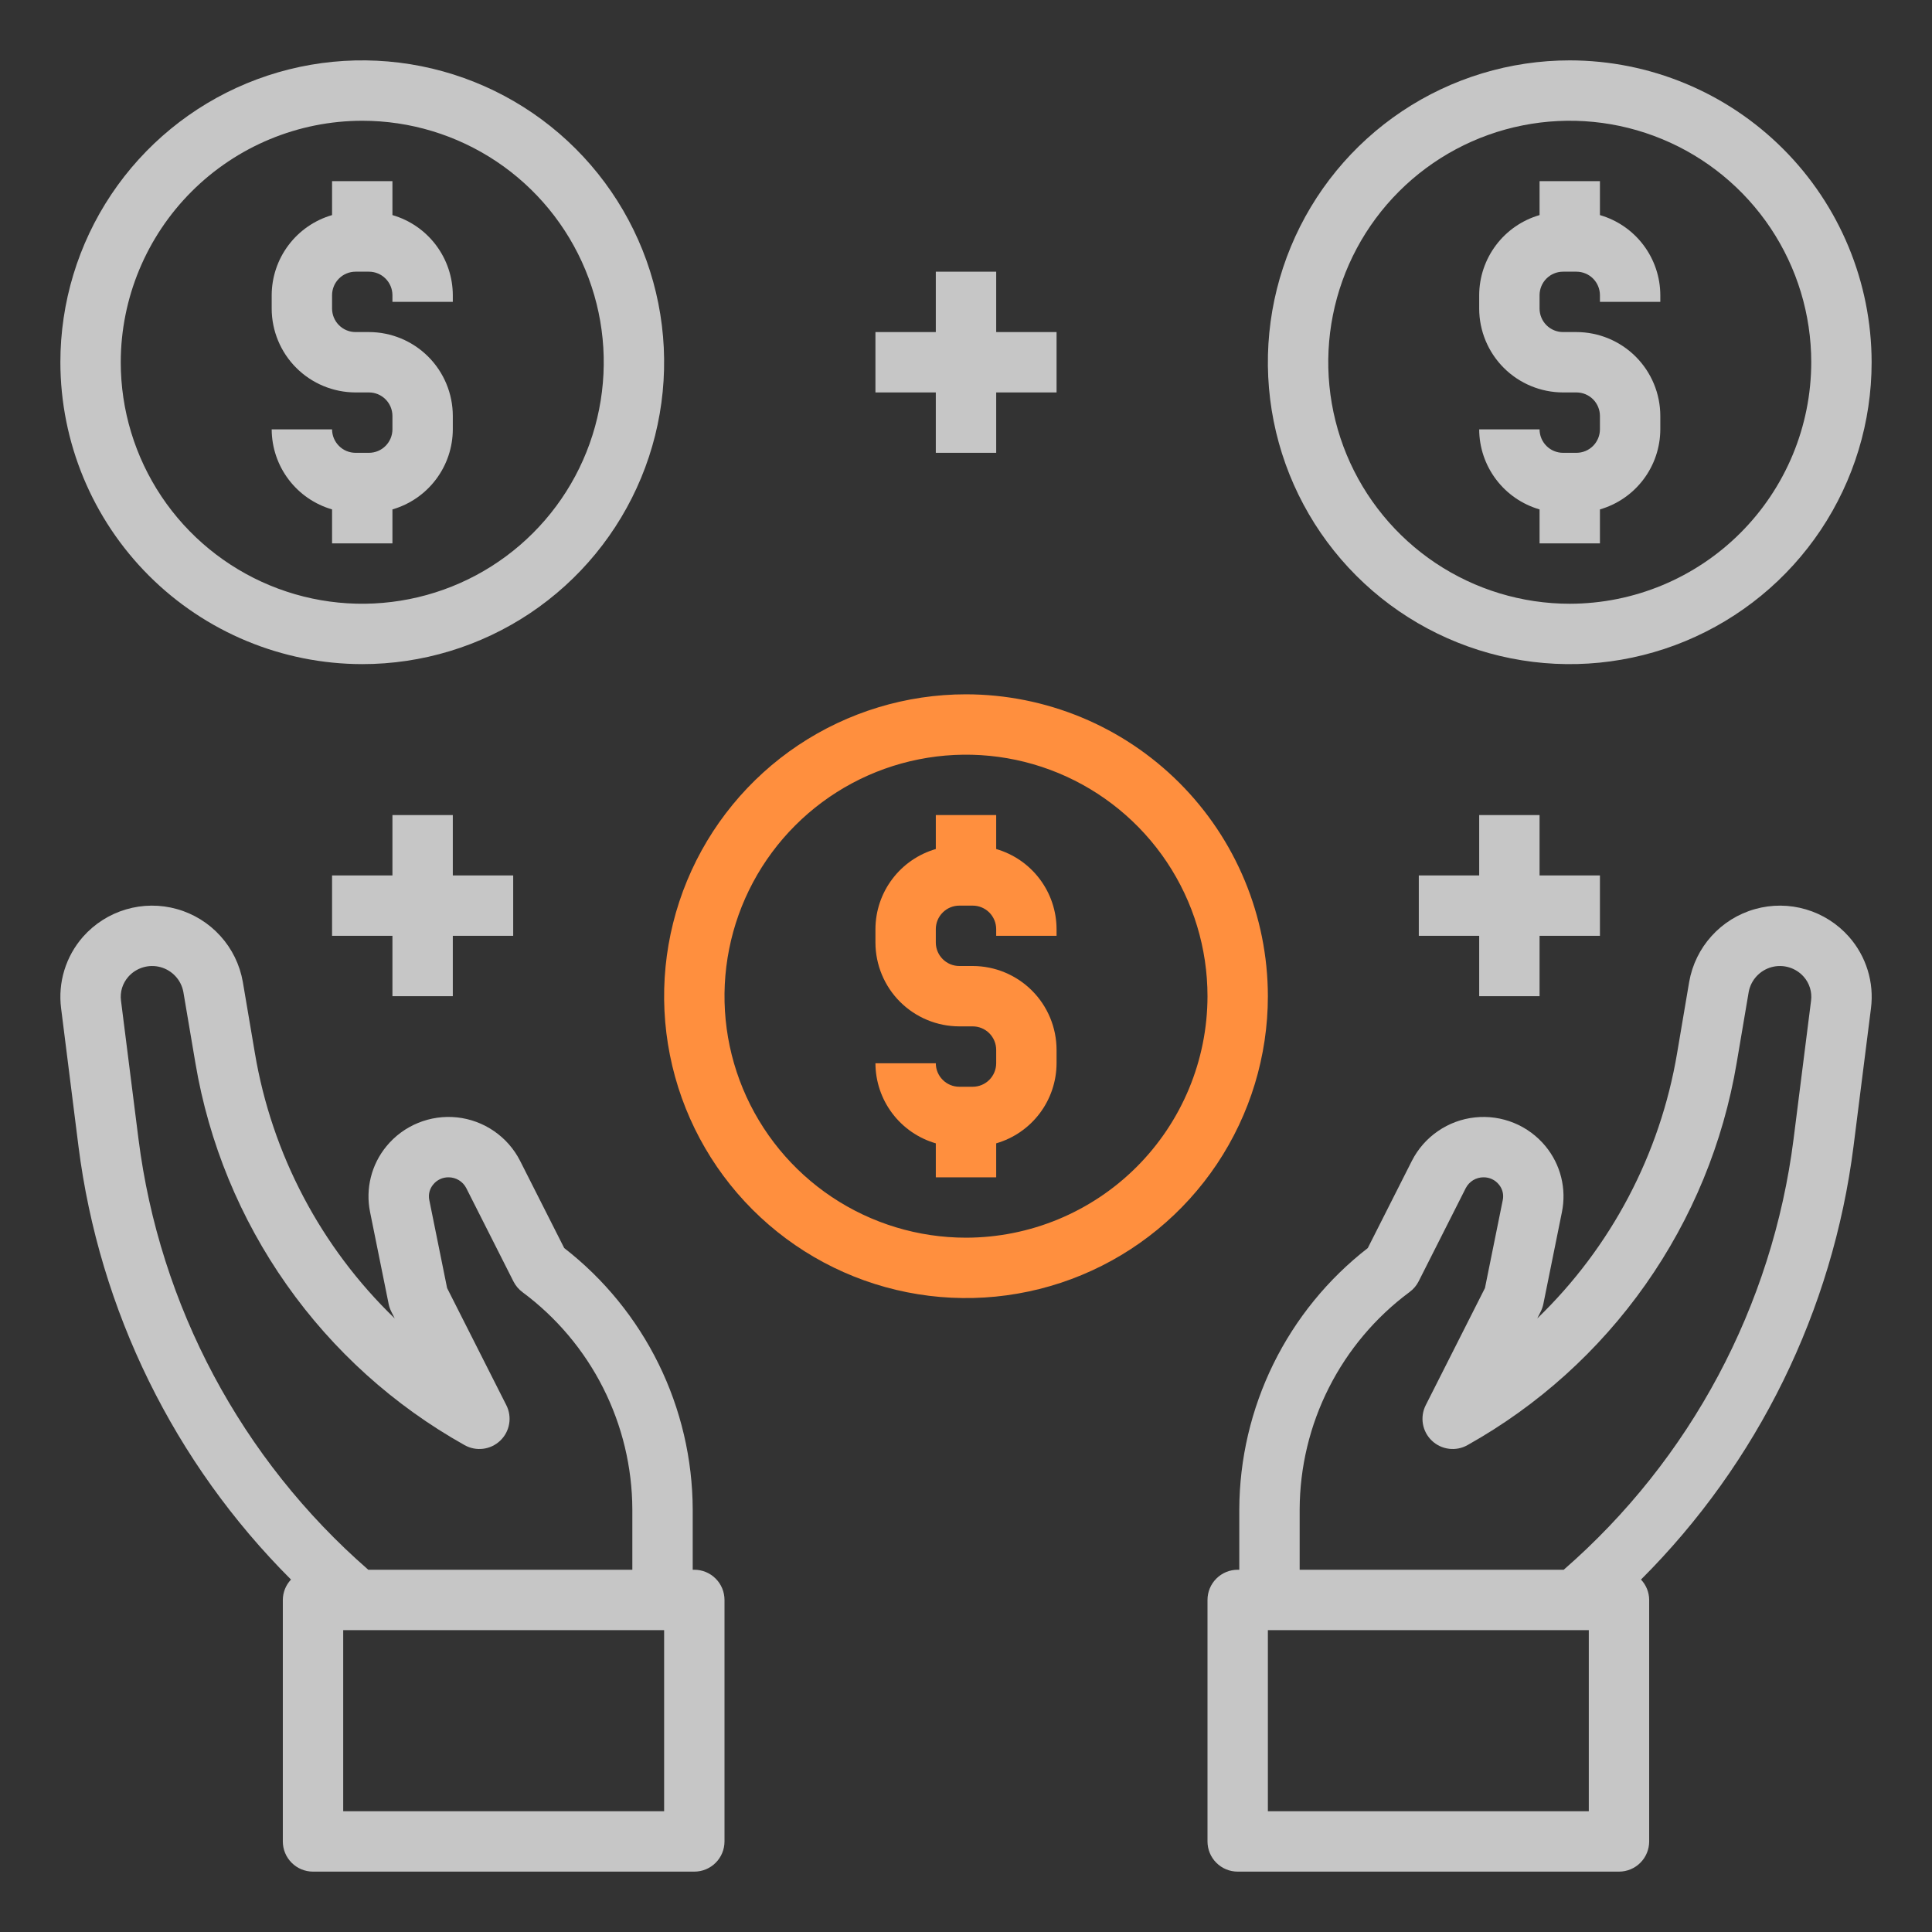 <svg width="64" height="64" viewBox="0 0 64 64" fill="none" xmlns="http://www.w3.org/2000/svg">
<rect x="0" y="0" width="64" height="64" fill="#333333" stroke="none"/>
<path d="M9.369 61C9.369 61.265 9.474 61.52 9.662 61.707C9.849 61.895 10.104 62 10.369 62H23C23.265 62 23.52 61.895 23.707 61.707C23.895 61.52 24 61.265 24 61V53C24 52.735 23.895 52.48 23.707 52.293C23.52 52.105 23.265 52 23 52H22.947V50C22.941 48.329 22.554 46.681 21.817 45.181C21.079 43.681 20.01 42.368 18.69 41.343L17.227 38.451C17.026 38.057 16.73 37.72 16.366 37.47C16.003 37.219 15.582 37.063 15.143 37.015C14.703 36.968 14.259 37.031 13.85 37.198C13.441 37.365 13.08 37.631 12.8 37.973C12.554 38.273 12.377 38.624 12.284 39C12.19 39.377 12.182 39.77 12.259 40.15L12.875 43.198C12.893 43.286 12.923 43.371 12.963 43.451L13.076 43.675C10.63 41.316 9.006 38.234 8.443 34.882L8.043 32.522C7.943 31.956 7.686 31.43 7.3 31.005C6.915 30.579 6.417 30.27 5.864 30.115C5.312 29.959 4.726 29.962 4.175 30.125C3.624 30.287 3.13 30.602 2.75 31.032C2.468 31.353 2.257 31.73 2.132 32.138C2.007 32.546 1.97 32.976 2.024 33.4L2.6 37.977C3.29 43.408 5.766 48.456 9.64 52.325C9.467 52.508 9.37 52.749 9.369 53V61ZM22 54V60H11.369V54H22ZM4.587 37.727L4.008 33.146C3.99 33.004 4.002 32.86 4.044 32.723C4.087 32.587 4.158 32.461 4.253 32.354C4.383 32.207 4.552 32.1 4.741 32.044C4.929 31.988 5.129 31.986 5.318 32.038C5.508 32.09 5.679 32.194 5.812 32.338C5.946 32.482 6.036 32.661 6.073 32.854L6.473 35.214C6.918 37.856 7.95 40.365 9.493 42.555C11.036 44.746 13.051 46.562 15.389 47.871C15.576 47.977 15.792 48.019 16.005 47.992C16.217 47.966 16.416 47.871 16.571 47.723C16.726 47.575 16.83 47.381 16.866 47.169C16.902 46.958 16.87 46.74 16.773 46.549L14.811 42.669L14.221 39.754C14.202 39.664 14.204 39.571 14.226 39.482C14.249 39.392 14.291 39.309 14.35 39.239C14.411 39.163 14.489 39.102 14.577 39.061C14.666 39.019 14.762 38.999 14.86 39C14.98 39 15.098 39.033 15.201 39.095C15.305 39.158 15.388 39.247 15.444 39.354L17.011 42.454C17.082 42.593 17.185 42.714 17.311 42.807C18.434 43.641 19.348 44.725 19.979 45.974C20.61 47.222 20.942 48.601 20.947 50V52H12.2C7.996 48.338 5.287 43.258 4.587 37.727Z" fill="white" fill-opacity="0.72"/>
<path d="M45.31 41.343C43.99 42.368 42.921 43.681 42.183 45.181C41.446 46.681 41.059 48.329 41.053 50V52H41C40.735 52 40.48 52.105 40.293 52.293C40.105 52.48 40 52.735 40 53V61C40 61.265 40.105 61.52 40.293 61.707C40.48 61.895 40.735 62 41 62H53.631C53.896 62 54.151 61.895 54.338 61.707C54.526 61.52 54.631 61.265 54.631 61V53C54.63 52.749 54.533 52.508 54.36 52.325C58.234 48.456 60.71 43.408 61.4 37.977L61.979 33.396C62.032 32.973 61.995 32.543 61.869 32.136C61.743 31.728 61.532 31.352 61.25 31.032C60.87 30.602 60.376 30.287 59.825 30.125C59.274 29.962 58.688 29.959 58.136 30.115C57.583 30.27 57.085 30.579 56.7 31.005C56.314 31.43 56.057 31.956 55.957 32.522L55.557 34.882C54.994 38.234 53.37 41.316 50.924 43.675L51.037 43.451C51.077 43.371 51.107 43.286 51.125 43.198L51.741 40.15C51.818 39.77 51.81 39.377 51.716 39C51.623 38.624 51.446 38.273 51.2 37.973C50.92 37.632 50.559 37.365 50.15 37.198C49.74 37.031 49.296 36.968 48.857 37.016C48.417 37.063 47.997 37.219 47.633 37.47C47.269 37.72 46.973 38.057 46.772 38.451L45.31 41.343ZM52.631 60H42V54H52.631V60ZM48.557 39.354C48.613 39.247 48.697 39.158 48.8 39.095C48.903 39.033 49.021 39 49.142 39C49.24 38.999 49.336 39.019 49.425 39.061C49.513 39.102 49.591 39.163 49.652 39.239C49.711 39.309 49.753 39.392 49.776 39.482C49.798 39.571 49.8 39.664 49.781 39.754L49.191 42.669L47.229 46.549C47.132 46.74 47.1 46.958 47.136 47.169C47.172 47.381 47.276 47.575 47.431 47.723C47.586 47.871 47.785 47.966 47.998 47.992C48.21 48.019 48.426 47.977 48.613 47.871C50.951 46.562 52.965 44.746 54.508 42.555C56.051 40.365 57.084 37.856 57.529 35.214L57.929 32.854C57.966 32.661 58.056 32.482 58.19 32.338C58.323 32.194 58.494 32.09 58.684 32.038C58.873 31.986 59.073 31.988 59.261 32.044C59.45 32.1 59.619 32.207 59.749 32.354C59.844 32.461 59.915 32.587 59.957 32.723C60 32.86 60.012 33.004 59.994 33.146L59.415 37.727C58.715 43.258 56.004 48.338 51.8 52H43.053V50C43.058 48.599 43.389 47.219 44.022 45.969C44.654 44.719 45.569 43.634 46.694 42.8C46.82 42.707 46.923 42.587 46.994 42.447L48.557 39.354Z" fill="white" fill-opacity="0.72"/>
<path d="M33 28.125V27H31V28.125C30.425 28.292 29.919 28.64 29.559 29.118C29.198 29.596 29.002 30.178 29 30.777V31.223C29.001 31.959 29.294 32.665 29.815 33.186C30.336 33.706 31.042 33.999 31.778 34H32.222C32.428 34 32.626 34.082 32.772 34.228C32.917 34.373 32.999 34.571 33 34.777V35.223C32.999 35.429 32.917 35.627 32.772 35.772C32.626 35.918 32.428 36 32.222 36H31.778C31.572 36 31.374 35.918 31.229 35.772C31.083 35.627 31 35.429 31 35.223H29C29.002 35.822 29.198 36.404 29.559 36.882C29.919 37.36 30.425 37.708 31 37.875V39H33V37.875C33.575 37.708 34.081 37.36 34.441 36.882C34.802 36.404 34.998 35.822 35 35.223V34.777C34.999 34.041 34.706 33.335 34.185 32.814C33.664 32.294 32.958 32.001 32.222 32H31.778C31.572 32 31.374 31.918 31.229 31.772C31.083 31.627 31 31.429 31 31.223V30.777C31 30.571 31.083 30.373 31.229 30.228C31.374 30.082 31.572 30 31.778 30H32.222C32.428 30 32.626 30.082 32.772 30.228C32.917 30.373 32.999 30.571 33 30.777V31H35V30.777C34.998 30.178 34.802 29.596 34.441 29.118C34.081 28.64 33.575 28.292 33 28.125Z" fill="#FF8F3E"/>
<path d="M32 23C30.022 23 28.089 23.587 26.444 24.685C24.8 25.784 23.518 27.346 22.761 29.173C22.004 31 21.806 33.011 22.192 34.951C22.578 36.891 23.53 38.672 24.929 40.071C26.328 41.47 28.109 42.422 30.049 42.808C31.989 43.194 34 42.996 35.827 42.239C37.654 41.482 39.216 40.2 40.315 38.556C41.413 36.911 42 34.978 42 33C41.997 30.349 40.943 27.807 39.068 25.932C37.193 24.057 34.651 23.003 32 23ZM32 41C30.418 41 28.871 40.531 27.555 39.652C26.24 38.773 25.215 37.523 24.609 36.062C24.003 34.6 23.845 32.991 24.154 31.439C24.462 29.887 25.224 28.462 26.343 27.343C27.462 26.224 28.887 25.462 30.439 25.154C31.991 24.845 33.6 25.003 35.062 25.609C36.523 26.215 37.773 27.24 38.652 28.555C39.531 29.871 40 31.418 40 33C39.998 35.121 39.154 37.154 37.654 38.654C36.154 40.154 34.121 40.998 32 41Z" fill="#FF8F3E"/>
<path d="M53 7.125V6H51V7.125C50.425 7.292 49.919 7.64 49.559 8.118C49.198 8.596 49.002 9.178 49 9.777V10.223C49.001 10.959 49.294 11.665 49.815 12.186C50.336 12.706 51.042 12.999 51.778 13H52.222C52.428 13 52.626 13.082 52.772 13.228C52.917 13.373 52.999 13.571 53 13.777V14.223C52.999 14.429 52.917 14.627 52.772 14.772C52.626 14.918 52.428 15 52.222 15H51.778C51.572 15 51.374 14.918 51.228 14.772C51.083 14.627 51.001 14.429 51 14.223H49C49.002 14.822 49.198 15.404 49.559 15.882C49.919 16.36 50.425 16.708 51 16.875V18H53V16.875C53.575 16.708 54.081 16.36 54.441 15.882C54.802 15.404 54.998 14.822 55 14.223V13.777C54.999 13.041 54.706 12.335 54.185 11.814C53.664 11.294 52.958 11.001 52.222 11H51.778C51.572 11 51.374 10.918 51.228 10.772C51.083 10.627 51.001 10.429 51 10.223V9.777C51.001 9.571 51.083 9.373 51.228 9.228C51.374 9.082 51.572 9 51.778 9H52.222C52.428 9 52.626 9.082 52.772 9.228C52.917 9.373 52.999 9.571 53 9.777V10H55V9.777C54.998 9.178 54.802 8.596 54.441 8.118C54.081 7.64 53.575 7.292 53 7.125Z" fill="white" fill-opacity="0.72"/>
<path d="M52 2C50.022 2 48.089 2.586 46.444 3.685C44.8 4.784 43.518 6.346 42.761 8.173C42.004 10 41.806 12.011 42.192 13.951C42.578 15.891 43.53 17.672 44.929 19.071C46.328 20.47 48.109 21.422 50.049 21.808C51.989 22.194 54 21.996 55.827 21.239C57.654 20.482 59.216 19.2 60.315 17.556C61.413 15.911 62 13.978 62 12C61.997 9.349 60.943 6.807 59.068 4.932C57.193 3.057 54.651 2.003 52 2ZM52 20C50.418 20 48.871 19.531 47.555 18.652C46.24 17.773 45.215 16.523 44.609 15.062C44.004 13.6 43.845 11.991 44.154 10.439C44.462 8.887 45.224 7.462 46.343 6.343C47.462 5.224 48.887 4.462 50.439 4.154C51.991 3.845 53.6 4.003 55.062 4.609C56.523 5.214 57.773 6.24 58.652 7.555C59.531 8.871 60 10.418 60 12C59.998 14.121 59.154 16.154 57.654 17.654C56.154 19.154 54.121 19.998 52 20Z" fill="white" fill-opacity="0.72"/>
<path d="M12.222 15H11.778C11.572 15 11.374 14.918 11.229 14.772C11.083 14.627 11.001 14.429 11 14.223H9C9.002 14.822 9.198 15.404 9.559 15.882C9.919 16.36 10.425 16.708 11 16.875V18H13V16.875C13.575 16.708 14.081 16.36 14.441 15.882C14.802 15.404 14.998 14.822 15 14.223V13.777C14.999 13.041 14.706 12.335 14.185 11.814C13.664 11.294 12.958 11.001 12.222 11H11.778C11.572 11 11.374 10.918 11.229 10.772C11.083 10.627 11.001 10.429 11 10.223V9.777C11.001 9.571 11.083 9.373 11.229 9.228C11.374 9.082 11.572 9 11.778 9H12.222C12.428 9 12.626 9.082 12.771 9.228C12.917 9.373 12.999 9.571 13 9.777V10H15V9.777C14.998 9.178 14.802 8.596 14.441 8.118C14.081 7.64 13.575 7.292 13 7.125V6H11V7.125C10.425 7.292 9.919 7.64 9.559 8.118C9.198 8.596 9.002 9.178 9 9.777V10.223C9.001 10.959 9.294 11.665 9.815 12.186C10.336 12.706 11.042 12.999 11.778 13H12.222C12.428 13 12.626 13.082 12.771 13.228C12.917 13.373 12.999 13.571 13 13.777V14.223C12.999 14.429 12.917 14.627 12.771 14.772C12.626 14.918 12.428 15 12.222 15Z" fill="white" fill-opacity="0.72"/>
<path d="M12 22C13.978 22 15.911 21.413 17.556 20.315C19.2 19.216 20.482 17.654 21.239 15.827C21.996 14 22.194 11.989 21.808 10.049C21.422 8.109 20.47 6.327 19.071 4.929C17.672 3.53 15.891 2.578 13.951 2.192C12.011 1.806 10 2.004 8.173 2.761C6.346 3.518 4.784 4.8 3.685 6.444C2.586 8.089 2 10.022 2 12C2.003 14.651 3.057 17.193 4.932 19.068C6.807 20.943 9.349 21.997 12 22ZM12 4C13.582 4 15.129 4.469 16.445 5.348C17.76 6.227 18.785 7.477 19.391 8.939C19.997 10.4 20.155 12.009 19.846 13.561C19.538 15.113 18.776 16.538 17.657 17.657C16.538 18.776 15.113 19.538 13.561 19.846C12.009 20.155 10.4 19.997 8.939 19.391C7.477 18.785 6.227 17.76 5.348 16.445C4.469 15.129 4 13.582 4 12C4.002 9.879 4.846 7.846 6.346 6.346C7.846 4.846 9.879 4.002 12 4Z" fill="white" fill-opacity="0.72"/>
<path d="M33 15V13H35V11H33V9H31V11H29V13H31V15H33Z" fill="white" fill-opacity="0.72"/>
<path d="M49 27V29H47V31H49V33H51V31H53V29H51V27H49Z" fill="white" fill-opacity="0.72"/>
<path d="M13 27V29H11V31H13V33H15V31H17V29H15V27H13Z" fill="white" fill-opacity="0.72"/>
</svg>
